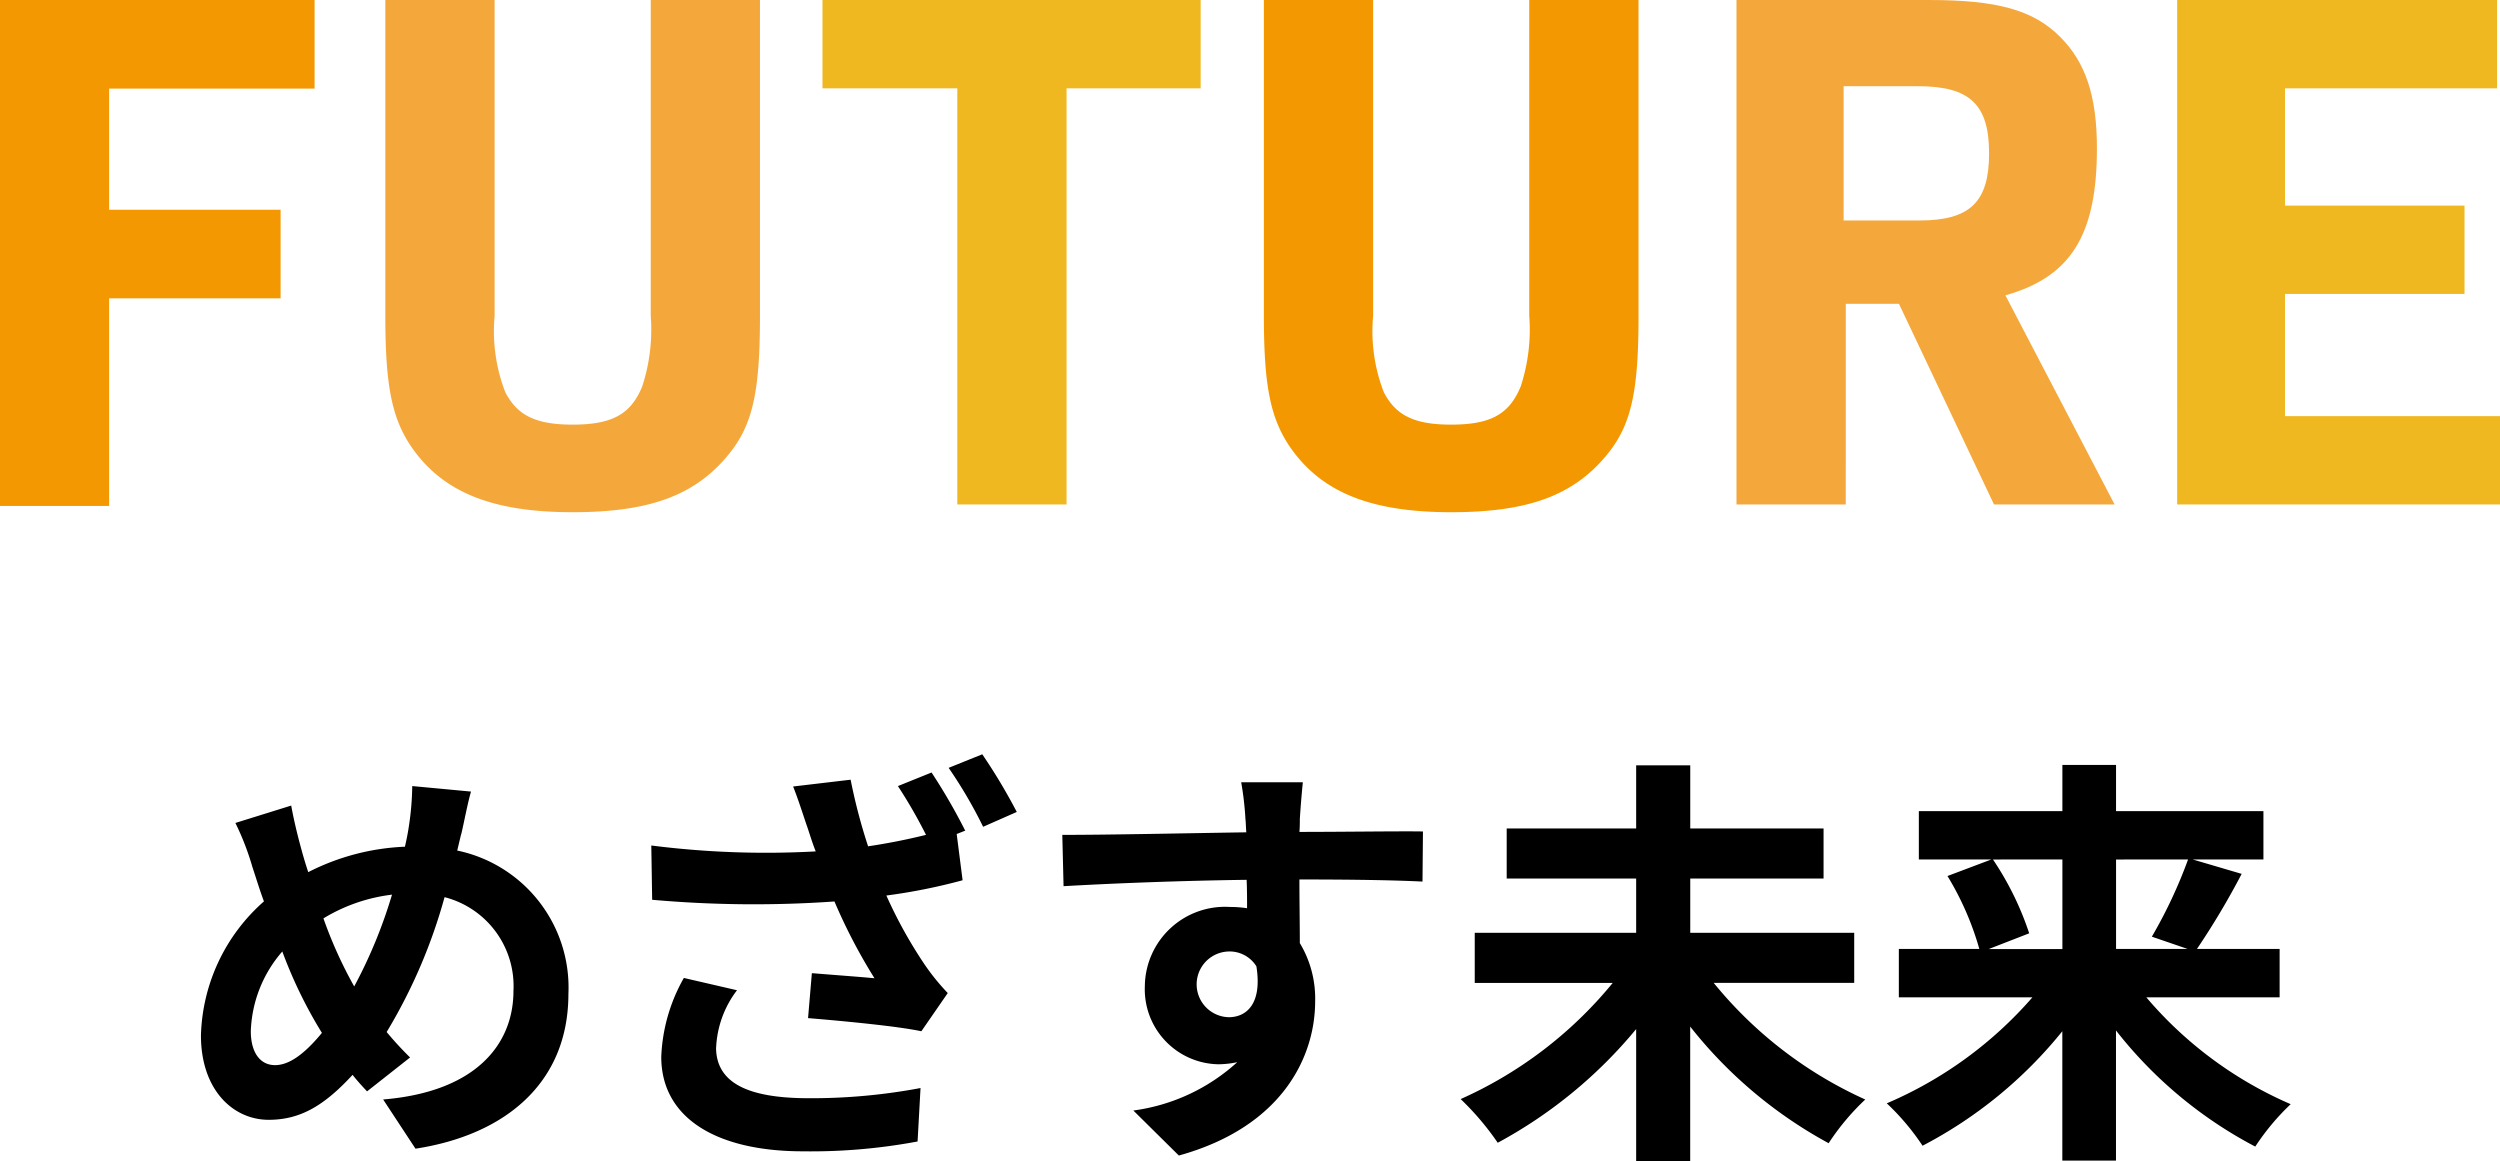 <svg xmlns="http://www.w3.org/2000/svg" width="127" height="59" viewBox="0 0 127 59"><defs><clipPath id="a"><path fill="none" d="M0 0h127v59H0z"/></clipPath></defs><path d="M0 0v25.7h5.543V15.155h8.711v-4.5H5.543V4.5h10.438V0Z" fill="#f39800"/><g clip-path="url(#a)"><path d="M25.127 0v16.044a8.583 8.583 0 0 0 .54 3.876c.613 1.185 1.55 1.651 3.425 1.651 2.019 0 2.956-.538 3.532-1.939a9.277 9.277 0 0 0 .434-3.588V0h5.549v16.044c0 3.84-.36 5.527-1.586 7.034-1.693 2.081-4 2.942-7.93 2.942-4.146 0-6.668-1.04-8.254-3.409-.937-1.437-1.262-3.051-1.262-6.568V0Z" fill="#f4a83b"/><path d="M48.631 4.487h-6.849V0h19.212v4.487h-6.812v21.139h-5.551Z" fill="#f0b820"/><path d="M69.755 0v16.044a8.583 8.583 0 0 0 .54 3.876c.613 1.185 1.55 1.651 3.425 1.651 2.019 0 2.956-.538 3.532-1.939a9.276 9.276 0 0 0 .434-3.588V0h5.551v16.044c0 3.84-.361 5.527-1.586 7.034-1.693 2.081-4 2.942-7.93 2.942-4.146 0-6.668-1.04-8.254-3.409-.937-1.437-1.262-3.051-1.262-6.568V0Z" fill="#f39800"/><path d="M93.765 25.627h-5.551V0h9.768c3.46 0 5.3.5 6.667 1.867 1.3 1.292 1.875 3.014 1.875 5.67 0 4.415-1.334 6.532-4.65 7.465l5.548 10.625h-6.127l-4.828-10.193h-2.7ZM97.513 11.2c2.56 0 3.533-.934 3.533-3.41s-.973-3.41-3.6-3.41h-3.79v6.82Z" fill="#f4a83b"/><path d="M110.599 0h16.253v4.487h-10.774v5.958h9.12v4.487h-9.12v6.208H127v4.486h-16.4Z" fill="#f0b820"/><path d="M23.422 42.39c-.065.279-.129.538-.194.818a7.108 7.108 0 0 1 5.647 7.283c0 4.567-3.267 7.173-7.768 7.862l-1.643-2.5c4.738-.389 6.62-2.824 6.62-5.516a4.665 4.665 0 0 0-3.5-4.761 27.225 27.225 0 0 1-2.942 6.851 16.911 16.911 0 0 0 1.19 1.292l-2.186 1.723c-.259-.279-.519-.559-.735-.839-1.45 1.572-2.662 2.283-4.263 2.283-1.8 0-3.44-1.509-3.44-4.287a9.4 9.4 0 0 1 3.2-6.808c-.217-.581-.391-1.163-.585-1.745a13.653 13.653 0 0 0-.865-2.24l2.835-.883c.129.711.3 1.422.475 2.068.109.409.239.861.391 1.314a11.831 11.831 0 0 1 4.911-1.292c.086-.367.152-.711.2-1.035a14.461 14.461 0 0 0 .172-2.046l2.986.28c-.173.581-.368 1.638-.5 2.177m-9.455 11.72c.779 0 1.58-.668 2.38-1.638a23.241 23.241 0 0 1-2.012-4.136 6.489 6.489 0 0 0-1.6 4.05c0 1.056.454 1.724 1.233 1.724m4.025-4.008a24.726 24.726 0 0 0 1.915-4.653 8.694 8.694 0 0 0-3.484 1.206 22.011 22.011 0 0 0 1.558 3.447m31.046-7.905-.434.172.3 2.349a29.357 29.357 0 0 1-3.873.776 23.377 23.377 0 0 0 1.948 3.511 11.37 11.37 0 0 0 1.171 1.443l-1.341 1.941c-1.212-.259-3.937-.517-5.756-.668l.194-2.283c1.061.086 2.51.193 3.181.258a28.265 28.265 0 0 1-2.034-3.9 58.52 58.52 0 0 1-9.26-.086l-.044-2.758a46.065 46.065 0 0 0 8.353.3c-.2-.5-.324-.948-.455-1.315-.173-.5-.412-1.27-.693-1.982l2.921-.345a28.616 28.616 0 0 0 .887 3.383 31.245 31.245 0 0 0 2.942-.581 24.839 24.839 0 0 0-1.427-2.478l1.709-.69a29.86 29.86 0 0 1 1.709 2.952M36.376 53.204c0 1.811 1.623 2.565 4.587 2.585a29.948 29.948 0 0 0 5.8-.517l-.15 2.715a29.347 29.347 0 0 1-5.821.5c-4.414 0-7.2-1.7-7.2-4.8a8.783 8.783 0 0 1 1.148-4.007l2.7.624a5.175 5.175 0 0 0-1.06 2.909m15.272-11.966-1.709.754a23.231 23.231 0 0 0-1.752-2.994l1.708-.689a29.117 29.117 0 0 1 1.753 2.929m14.38.346c0 .172 0 .409-.021.668 2.185 0 5.149-.043 6.275-.022l-.023 2.545c-1.3-.065-3.311-.107-6.253-.107 0 1.1.021 2.283.021 3.232a5.457 5.457 0 0 1 .779 2.951c0 2.8-1.644 6.376-6.924 7.841l-2.312-2.287a9.744 9.744 0 0 0 5.279-2.456 4.693 4.693 0 0 1-.973.107 3.808 3.808 0 0 1-3.722-3.963 4.073 4.073 0 0 1 4.327-4.028 5.673 5.673 0 0 1 .866.064c0-.473 0-.968-.022-1.443-3.267.043-6.642.172-9.3.323l-.064-2.606c2.466 0 6.4-.087 9.347-.13-.022-.28-.022-.5-.043-.668a16.039 16.039 0 0 0-.216-1.875h3.131a52.61 52.61 0 0 0-.152 1.854m-3.613 10.081c.908 0 1.709-.689 1.406-2.584a1.6 1.6 0 0 0-1.406-.755 1.67 1.67 0 0 0 0 3.339m24.637-1.744a21.1 21.1 0 0 0 7.7 5.925 12.186 12.186 0 0 0-1.861 2.22 22.773 22.773 0 0 1-7.033-5.925v6.851h-2.745v-6.723a23.745 23.745 0 0 1-7.032 5.774 14.069 14.069 0 0 0-1.883-2.219 21.064 21.064 0 0 0 7.724-5.9h-7.009v-2.546h8.2v-2.756H76.54v-2.544h6.577v-3.209h2.748v3.209h6.772v2.543h-6.772v2.757h8.329v2.542Zm21.976.733a20.046 20.046 0 0 0 7.335 5.429 12.029 12.029 0 0 0-1.8 2.155 21.866 21.866 0 0 1-7.075-5.9v6.61h-2.726v-6.57a22.418 22.418 0 0 1-7.1 5.816 12.187 12.187 0 0 0-1.818-2.154 20.42 20.42 0 0 0 7.4-5.386h-6.787v-2.456h4.089a14.931 14.931 0 0 0-1.618-3.705l2.229-.841h-3.684v-2.456h7.292v-2.348h2.726v2.348h7.487v2.456h-3.592l2.487.732a39.446 39.446 0 0 1-2.272 3.814h4.2v2.456Zm-7.789-7a15.3 15.3 0 0 1 1.84 3.749l-2.056.8h3.743v-4.551Zm6.253 0v4.544h3.636l-1.818-.624a24.28 24.28 0 0 0 1.84-3.922Z"/></g></svg>
